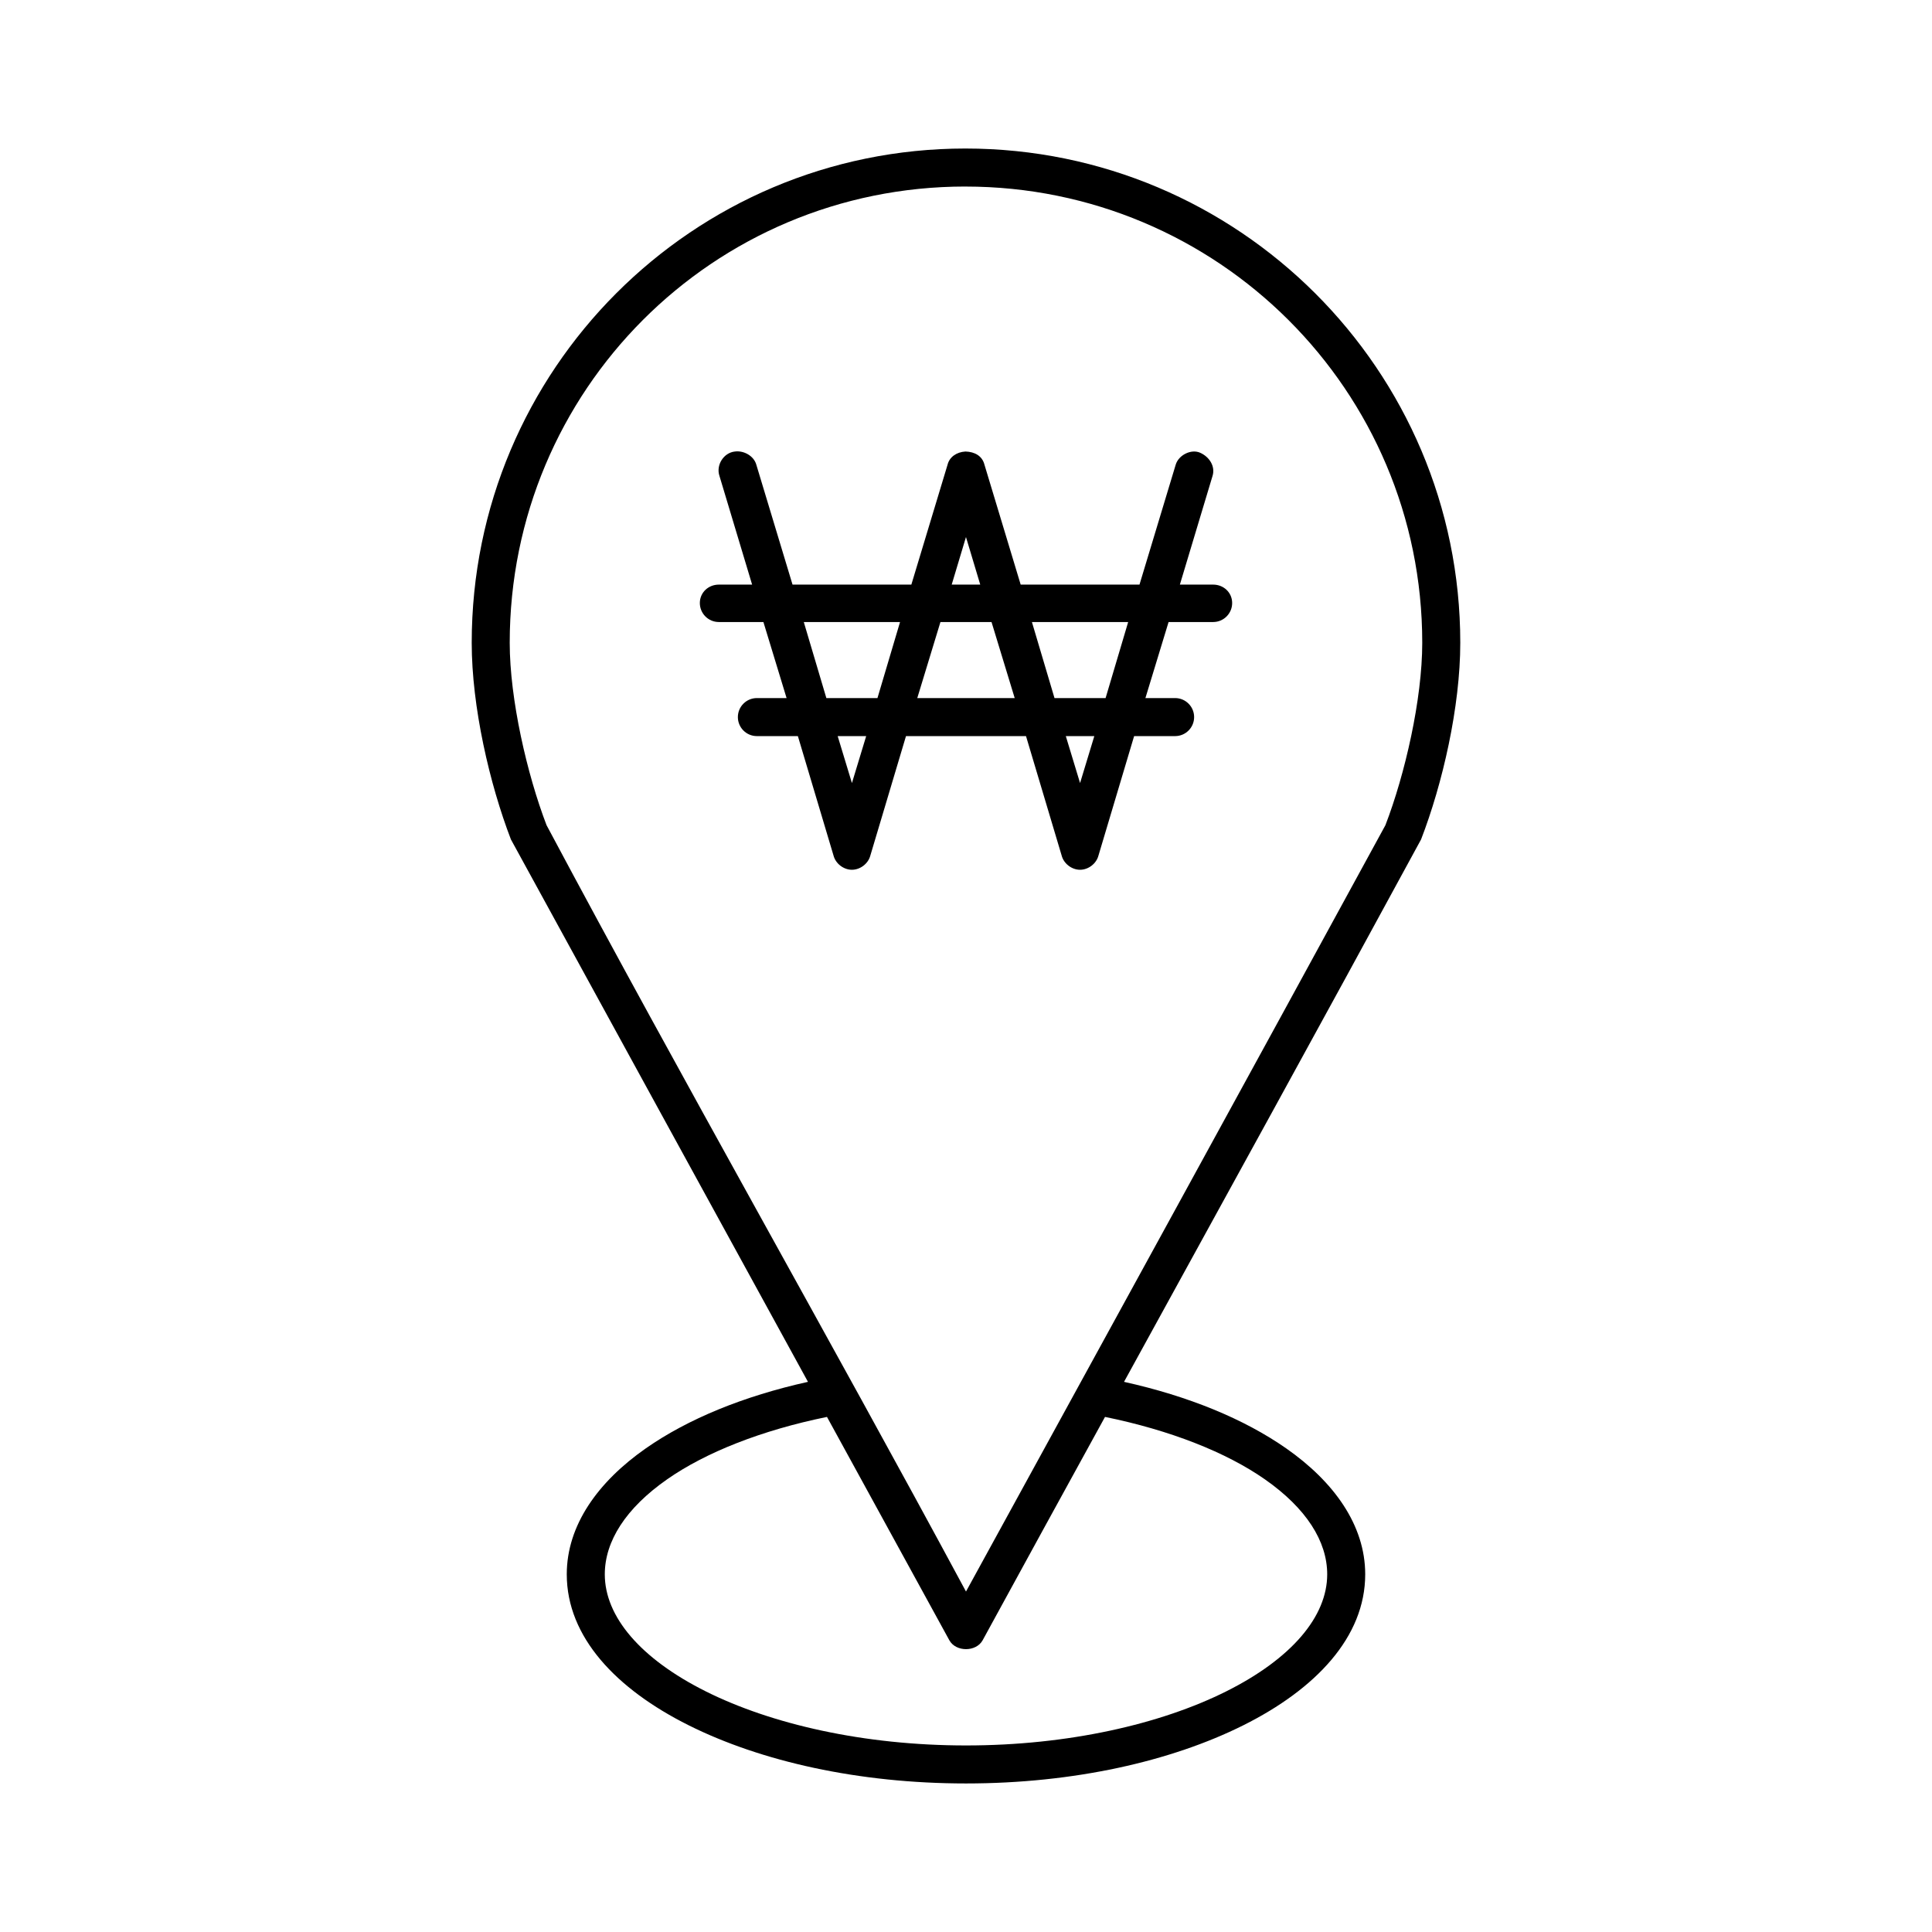 <?xml version="1.0" encoding="UTF-8"?>
<!-- Uploaded to: SVG Repo, www.svgrepo.com, Generator: SVG Repo Mixer Tools -->
<svg fill="#000000" width="800px" height="800px" version="1.1" viewBox="144 144 512 512" xmlns="http://www.w3.org/2000/svg">
 <path d="m399.84 183.36c-72.285 0-130.83 58.625-130.83 130.99 0 16.977 4.746 37.434 10.391 52.113 26.188 47.895 52.469 95.816 78.719 143.74-17.09 3.797-31.801 9.824-42.98 17.633-12.621 8.82-20.941 20.332-20.941 33.379 0 16.637 13.125 30.414 32.277 39.988 19.152 9.574 45.02 15.43 73.523 15.43s54.375-5.856 73.523-15.43c19.152-9.574 32.273-23.355 32.273-39.988 0-13.047-8.316-24.559-20.938-33.379-11.18-7.812-25.891-13.84-42.98-17.633 26.293-47.902 52.672-95.777 78.719-143.74 5.684-14.695 10.391-35.137 10.391-52.113 0-72.383-58.863-130.99-131.15-130.99zm0 10.078c66.852 0 121.07 53.984 121.07 120.91 0 14.984-4.582 34.887-9.762 48.336-36.918 67.715-74.082 135.41-111.15 203.09-36.582-67.934-74.887-135.05-111.16-203.1-5.156-13.453-9.758-33.363-9.758-48.332 0-66.945 53.906-120.91 120.76-120.91zm-61.086 70.219c-2.988 0.312-5.051 3.609-4.094 6.457l8.66 28.812h-8.816c-2.781 0-5.039 2.102-5.039 4.879 0 2.781 2.254 5.039 5.039 5.039h11.809l6.141 20.152h-7.871c-2.781 0-5.039 2.258-5.039 5.039s2.254 5.039 5.039 5.039h10.863l9.445 31.645c0.551 2.144 2.664 3.777 4.879 3.777 2.215 0 4.332-1.633 4.883-3.777l9.445-31.645h31.805l9.445 31.645c0.551 2.144 2.664 3.777 4.879 3.777 2.215 0 4.332-1.633 4.883-3.777l9.445-31.645h10.863c2.781 0 5.039-2.258 5.039-5.039 0-2.777-2.254-5.039-5.039-5.039h-7.871l6.141-20.152h11.809c2.781 0 5.039-2.258 5.039-5.039 0-2.777-2.254-4.879-5.039-4.879h-8.816l8.66-28.812c0.781-2.555-0.859-5.062-3.305-6.141-2.359-1.039-5.672 0.598-6.453 3.148l-9.605 31.805h-31.488l-9.605-31.805c-0.586-2.301-2.586-3.402-5.039-3.465-2.363 0.141-4.219 1.465-4.723 3.465l-9.605 31.805h-31.488l-9.605-31.805c-0.652-2.301-3.293-3.777-5.668-3.465zm61.242 22.672 3.777 12.594h-7.559l3.777-12.594zm-42.98 22.516h25.504l-5.984 20.152h-13.539l-5.984-20.152zm36.211 0h13.539l6.141 20.152h-25.82zm24.246 0h25.504l-5.984 20.152h-13.539l-5.984-20.152zm-51.484 30.23h7.559l-3.777 12.438-3.777-12.438zm60.457 0h7.559l-3.777 12.438-3.777-12.438zm-63.289 180.42c10.812 19.738 21.629 39.465 32.434 59.199 1.734 3.129 7.082 3.129 8.816 0 10.762-19.754 21.609-39.465 32.434-59.199 17.262 3.523 32.09 9.363 42.352 16.531 10.98 7.672 16.531 16.426 16.531 25.191 0 11.191-9.449 22.355-26.766 31.016-17.316 8.66-41.816 14.328-68.957 14.328-27.145 0-51.641-5.668-68.957-14.328-17.316-8.66-26.766-19.824-26.766-31.016 0-8.766 5.551-17.52 16.531-25.191 10.262-7.168 25.086-13.008 42.352-16.531z"/>
</svg>
